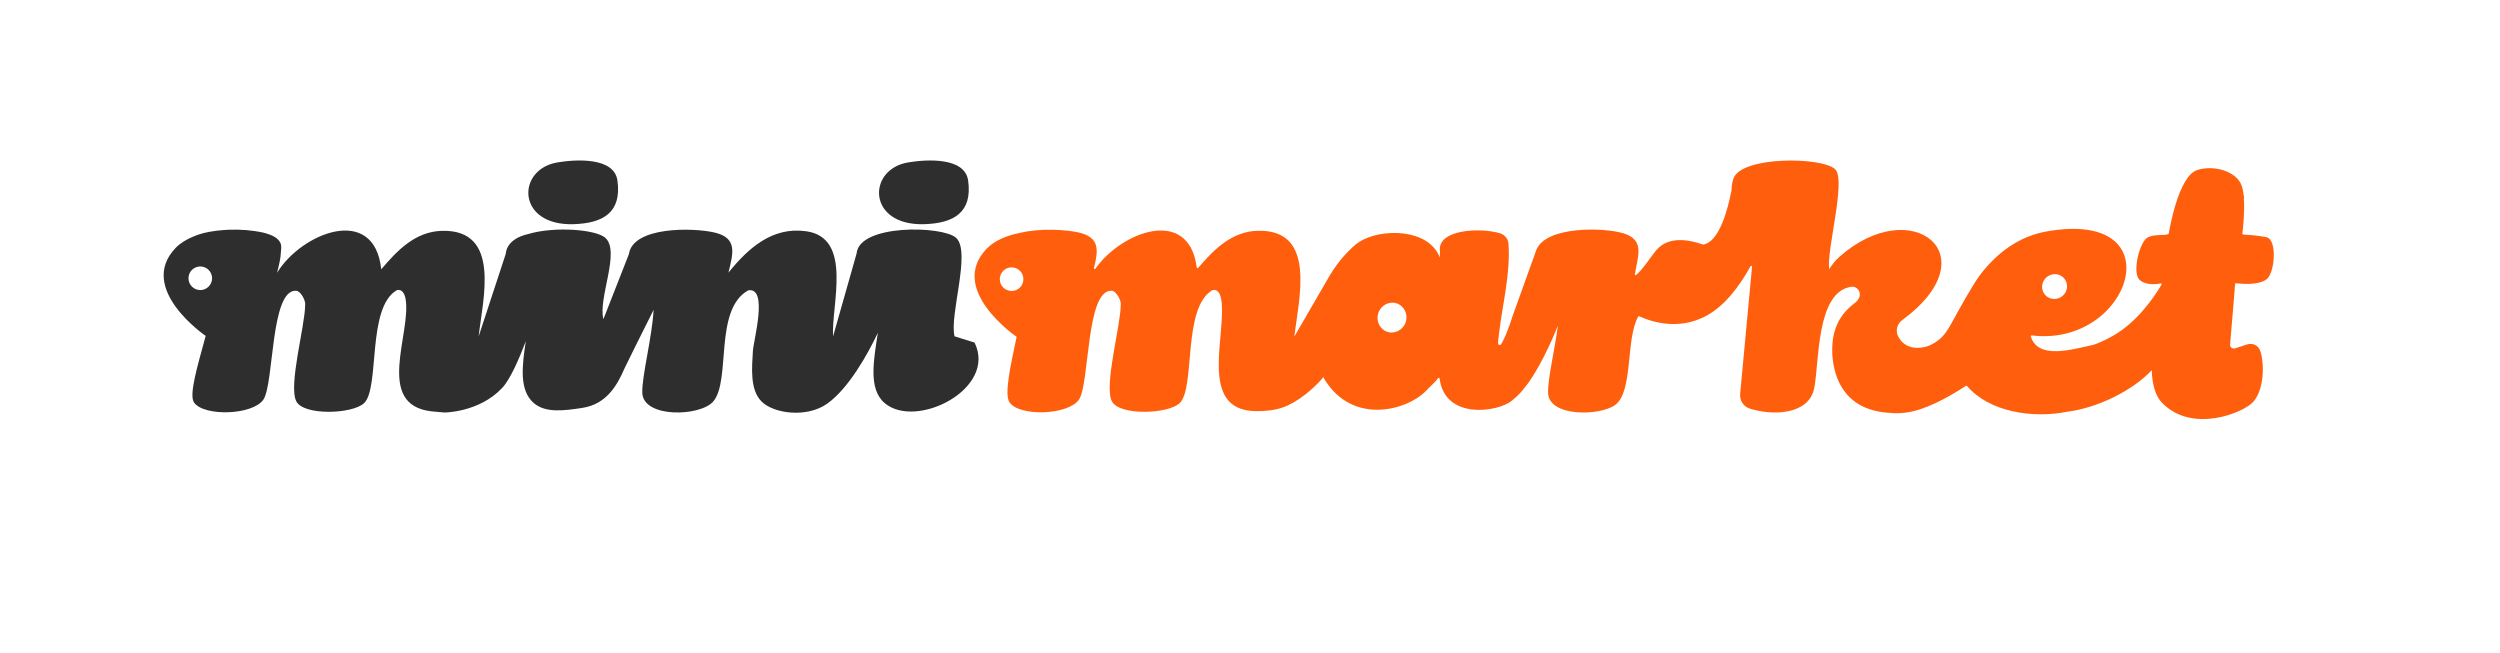 <svg viewBox="0 0 360 94" version="1.1" xmlns="http://www.w3.org/2000/svg" id="Ebene_1">
  
  <defs>
    <style>
      .st0 {
        fill: #ff5f0d;
      }

      .st1 {
        fill: #2e2e2e;
      }
    </style>
  </defs>
  <g>
    <path d="M326.4,34.15c-1.47-.27-2.96-.36-3.39-.38-.07,0-.12-.06-.11-.13.07-.57.35-3,.22-5.01l.02-.37s-.04-.04-.05-.07c-.07-.7-.2-1.32-.42-1.76-.97-1.91-4.05-2.66-6.26-1.95-2.72.87-4.01,8.58-4.11,9.16,0,.02-.02.04-.04.05-.57.31-2.1-.04-3.05.54-1.13.68-2.22,5.04-1.11,6.07.9.83,2.48.63,3.06.52.09-.02.16.07.11.15-.51.88-2.72,4.5-5.93,6.71-1.37.94-2.68,1.55-3.82,1.96-3.12.67-8.01,2.2-9.08-1.17-.03-.09.05-.18.14-.17,14.28,1.76,20.78-18.29,2.12-14.97-3.94.7-7.08,3.03-9.49,6.15-1.13,1.46-3.45,5.69-4.05,6.81-1.07,1.98-1.79,2.8-3.54,3.56-1.93.58-3.57.13-4.35-1.55-.33-.71-.04-1.7.59-2.16,12.85-9.37,1.4-18.4-8.99-9.15-.7.63-1.05,1.15-1.47,1.77-.4-2.73,2.47-12.78.87-14.38-1.81-1.81-13.57-1.93-14.66,1.35-.2.61-.27,1.12-.26,1.57v.02c-.49,2.6-1.72,7.51-4.07,7.89h-.06c-2.16-.75-4.96-1.2-6.68.78-.79.91-1.98,2.83-2.94,3.61-.08.06-.2,0-.18-.11.38-2.46,1.54-4.92-1.63-5.89-2.84-.87-11.18-1.07-12.56,2.39h0c-.03.08-.06.16-.08.23l-3.36,9.35c-.34,1.2-1.49,4.17-1.78,4.1-.41.06-.3-.34-.15-1.65.5-4.24,1.67-8.66,1.36-12.94-.05-.68-.52-1.26-1.17-1.47-2.73-.88-9.24-.64-8.69,2.66l-.03.82c-1.57-4.2-8.41-4.29-11.64-2.24-.58.37-1.33,1.12-1.98,1.81-.88.96-1.65,2.01-2.3,3.13l-5.02,8.66c.62-5.44,3.26-15.44-5.28-15.22-3.74.09-6.33,2.72-8.58,5.35-.06.08-.18.03-.2-.07-1.14-8.82-10.83-5.17-14.59.18-.08.11-.25.04-.21-.09.59-2.43.94-4.38-2.14-5.11-1.82-.43-5.55-.66-8.45.03-1.92.37-3.7,1.09-4.87,2.3-5.65,5.88,4.32,12.68,4.32,12.68h0c-.89,4.26-1.82,8.32-1,9.47,1.45,2.04,8.46,1.81,9.98-.43,1.56-2.3.99-15.96,4.74-15.67.63.05,1.41,1.44,1.27,2.12-.03,3-2.42,11.48-1.28,13.78,1.04,2.12,8.13,1.87,9.78.27,2.29-2.22.35-13.79,4.73-16.27.77-.17,1.11.59,1.23,1.25.9,4.9-3.45,16.06,4.95,16.18,3.03.04,4.79-.57,7.14-2.37.49-.38,1.76-1.43,2.64-2.53.06.12.12.26.19.38,4.12,6.61,11.86,4.34,14.47,1.71,1.26-1.27,1.45-1.39,1.85-1.94.07-.09.21-.05.22.06.76,5.98,8.4,4.85,10.42,3.18.86-.71,1.48-1.36,1.91-1.99,0-.02.03-.03.05-.05,1.75-2.11,3.85-6.68,4.61-8.65l.04-.07c-.48,3.55-1.46,7.7-1.41,9.62.1,3.56,7.56,3.35,9.69,1.74,2.6-1.97,1.47-9.49,3.29-12.71.03-.05.08-.06.13-.04,2.2.98,5.75,1.9,9.42.07,2.89-1.44,5.11-4.52,6.62-7.27.06-.11.23-.06.22.07l-1.71,18.31c-.09.93.47,1.82,1.37,2.11,3.44,1.1,8.52.85,9.29-2.91.75-3.68.25-13.94,5.37-14.63.99-.13,1.9,1.28.43,2.38-1.47,1.1-3.1,2.93-3.2,6.36-.05,1.48.09,7.54,5.97,9.07.85.22,1.65.33,2.41.36.65.07,1.39.06,2.26-.05,2.57-.33,5.7-1.95,8.62-3.85.05-.03.11-.02.15.02,3.22,3.77,9.47,4.7,14.42,3.71,4.51-.56,9.48-3.13,12.1-5.9.03-.03.05-.06.08-.08.07,1.97.48,3.67,1.5,4.71,4.37,4.47,11.78,1.39,13.14-.18,1.53-1.77,1.61-5.34,1-7.27-.25-.8-1.1-1.24-1.89-.98l-1.76.57c-.37.12-.74-.17-.71-.55.21-2.74.54-6.11.72-8.73,0-.05.04-.09.1-.09.75.06,3.17.35,4.42-.56,1.22-.89,1.58-5.77,0-6.06l.03-.02ZM145.67,41.9c-.94,0-1.7-.76-1.7-1.7s.76-1.7,1.7-1.7,1.7.76,1.7,1.7-.76,1.7-1.7,1.7ZM199.79,47.79c-1.09-.35-1.68-1.56-1.32-2.69s1.55-1.77,2.64-1.42,1.68,1.56,1.32,2.69-1.55,1.77-2.64,1.42ZM294.52,42.49c-.66-.72-.6-1.86.14-2.53s1.88-.64,2.54.08.6,1.86-.14,2.53-1.88.64-2.54-.08Z" class="st0"></path>
    <path d="M137.46,48.45c-.79-3.05,2.43-12.23.21-14.21-1.96-1.75-13.96-2-14.32,2.27l-3.39,11.94c-.26-4.55,2.88-14.2-3.86-15.15-4.91-.7-8.41,2.49-11.21,5.97.67-2.74,1.38-4.99-1.97-5.78-3.1-.74-11.79-.89-12.36,3.11l-3.67,9.36c-.79-3.05,2.49-9.74.27-11.72-1.33-1.19-7.29-1.68-11.09-.54h0c-3.27.73-3.23,2.82-3.23,2.82l-3.92,11.94c.62-5.44,3.26-15.44-5.28-15.22-3.84.1-6.46,2.85-8.74,5.54-1.01-9.48-11.53-5.21-15,.5.27-1.11.54-2.14.55-3.02h0c.07-.57.08-.94-.06-1.26-.35-.75-1.16-1.09-1.75-1.29h-.02c-.21-.08-.44-.15-.69-.21-.36-.08-.79-.16-1.27-.23-1.47-.22-3.27-.28-5.04-.09-.16.02-.32.03-.47.05-.05,0-.11,0-.16.02-1.16.15-2.25.41-3.16.82-.98.4-1.86.93-2.53,1.62-5.65,5.88,4.32,12.68,4.32,12.68-1.17,4.31-2.45,8.51-1.67,9.6,1.45,2.04,8.46,1.81,9.98-.43,1.56-2.3.99-15.96,4.74-15.67.63.05,1.41,1.44,1.27,2.12-.03,3-2.42,11.48-1.28,13.78,1.04,2.12,8.13,1.87,9.78.27,2.29-2.22.35-13.79,4.73-16.27.77-.17,1.11.59,1.23,1.25.9,4.9-4.55,15.34,3.81,16.22l1.78.16s4.99,0,8.31-3.52c1.14-1.2,2.4-4.07,3.42-6.74-.54,3.51-.99,7.08,1.16,8.91,1.69,1.44,4.3,1.09,6.95.69,3.61-.54,5.11-3.42,6.1-5.69.17-.39,2.62-5.3,4.19-8.43-.2,3.85-1.7,9.57-1.63,11.92.1,3.7,8.36,3.45,10.22,1.27,2.59-3.04.06-13.22,5.03-16,2.93-.51.77,7.18.68,8.71-.13,2.33-.47,5.55,1.22,7.27,1.74,1.78,6.54,2.43,9.49.33,3.08-2.2,5.82-7.1,7.28-10.19-.58,3.87-1.42,8.07.98,10.11,4.52,3.85,16.23-2.04,12.95-8.71l-2.85-.89h-.03ZM27.14,40.07c0-.94.76-1.7,1.7-1.7s1.7.76,1.7,1.7-.76,1.7-1.7,1.7-1.7-.76-1.7-1.7Z" class="st1"></path>
    <path d="M82.61,32.28c4.2-.13,6.95-1.66,6.3-6.29-.48-3.39-6.01-3.05-8.65-2.6-5.94,1-5.89,9.16,2.35,8.89Z" class="st1"></path>
    <path d="M133.11,32.28c4.2-.13,6.95-1.66,6.3-6.29-.48-3.39-6.01-3.05-8.65-2.6-5.94,1-5.89,9.16,2.35,8.89h0Z" class="st1"></path>
  </g>
  <path d="M293.83,42.1"></path>
</svg>